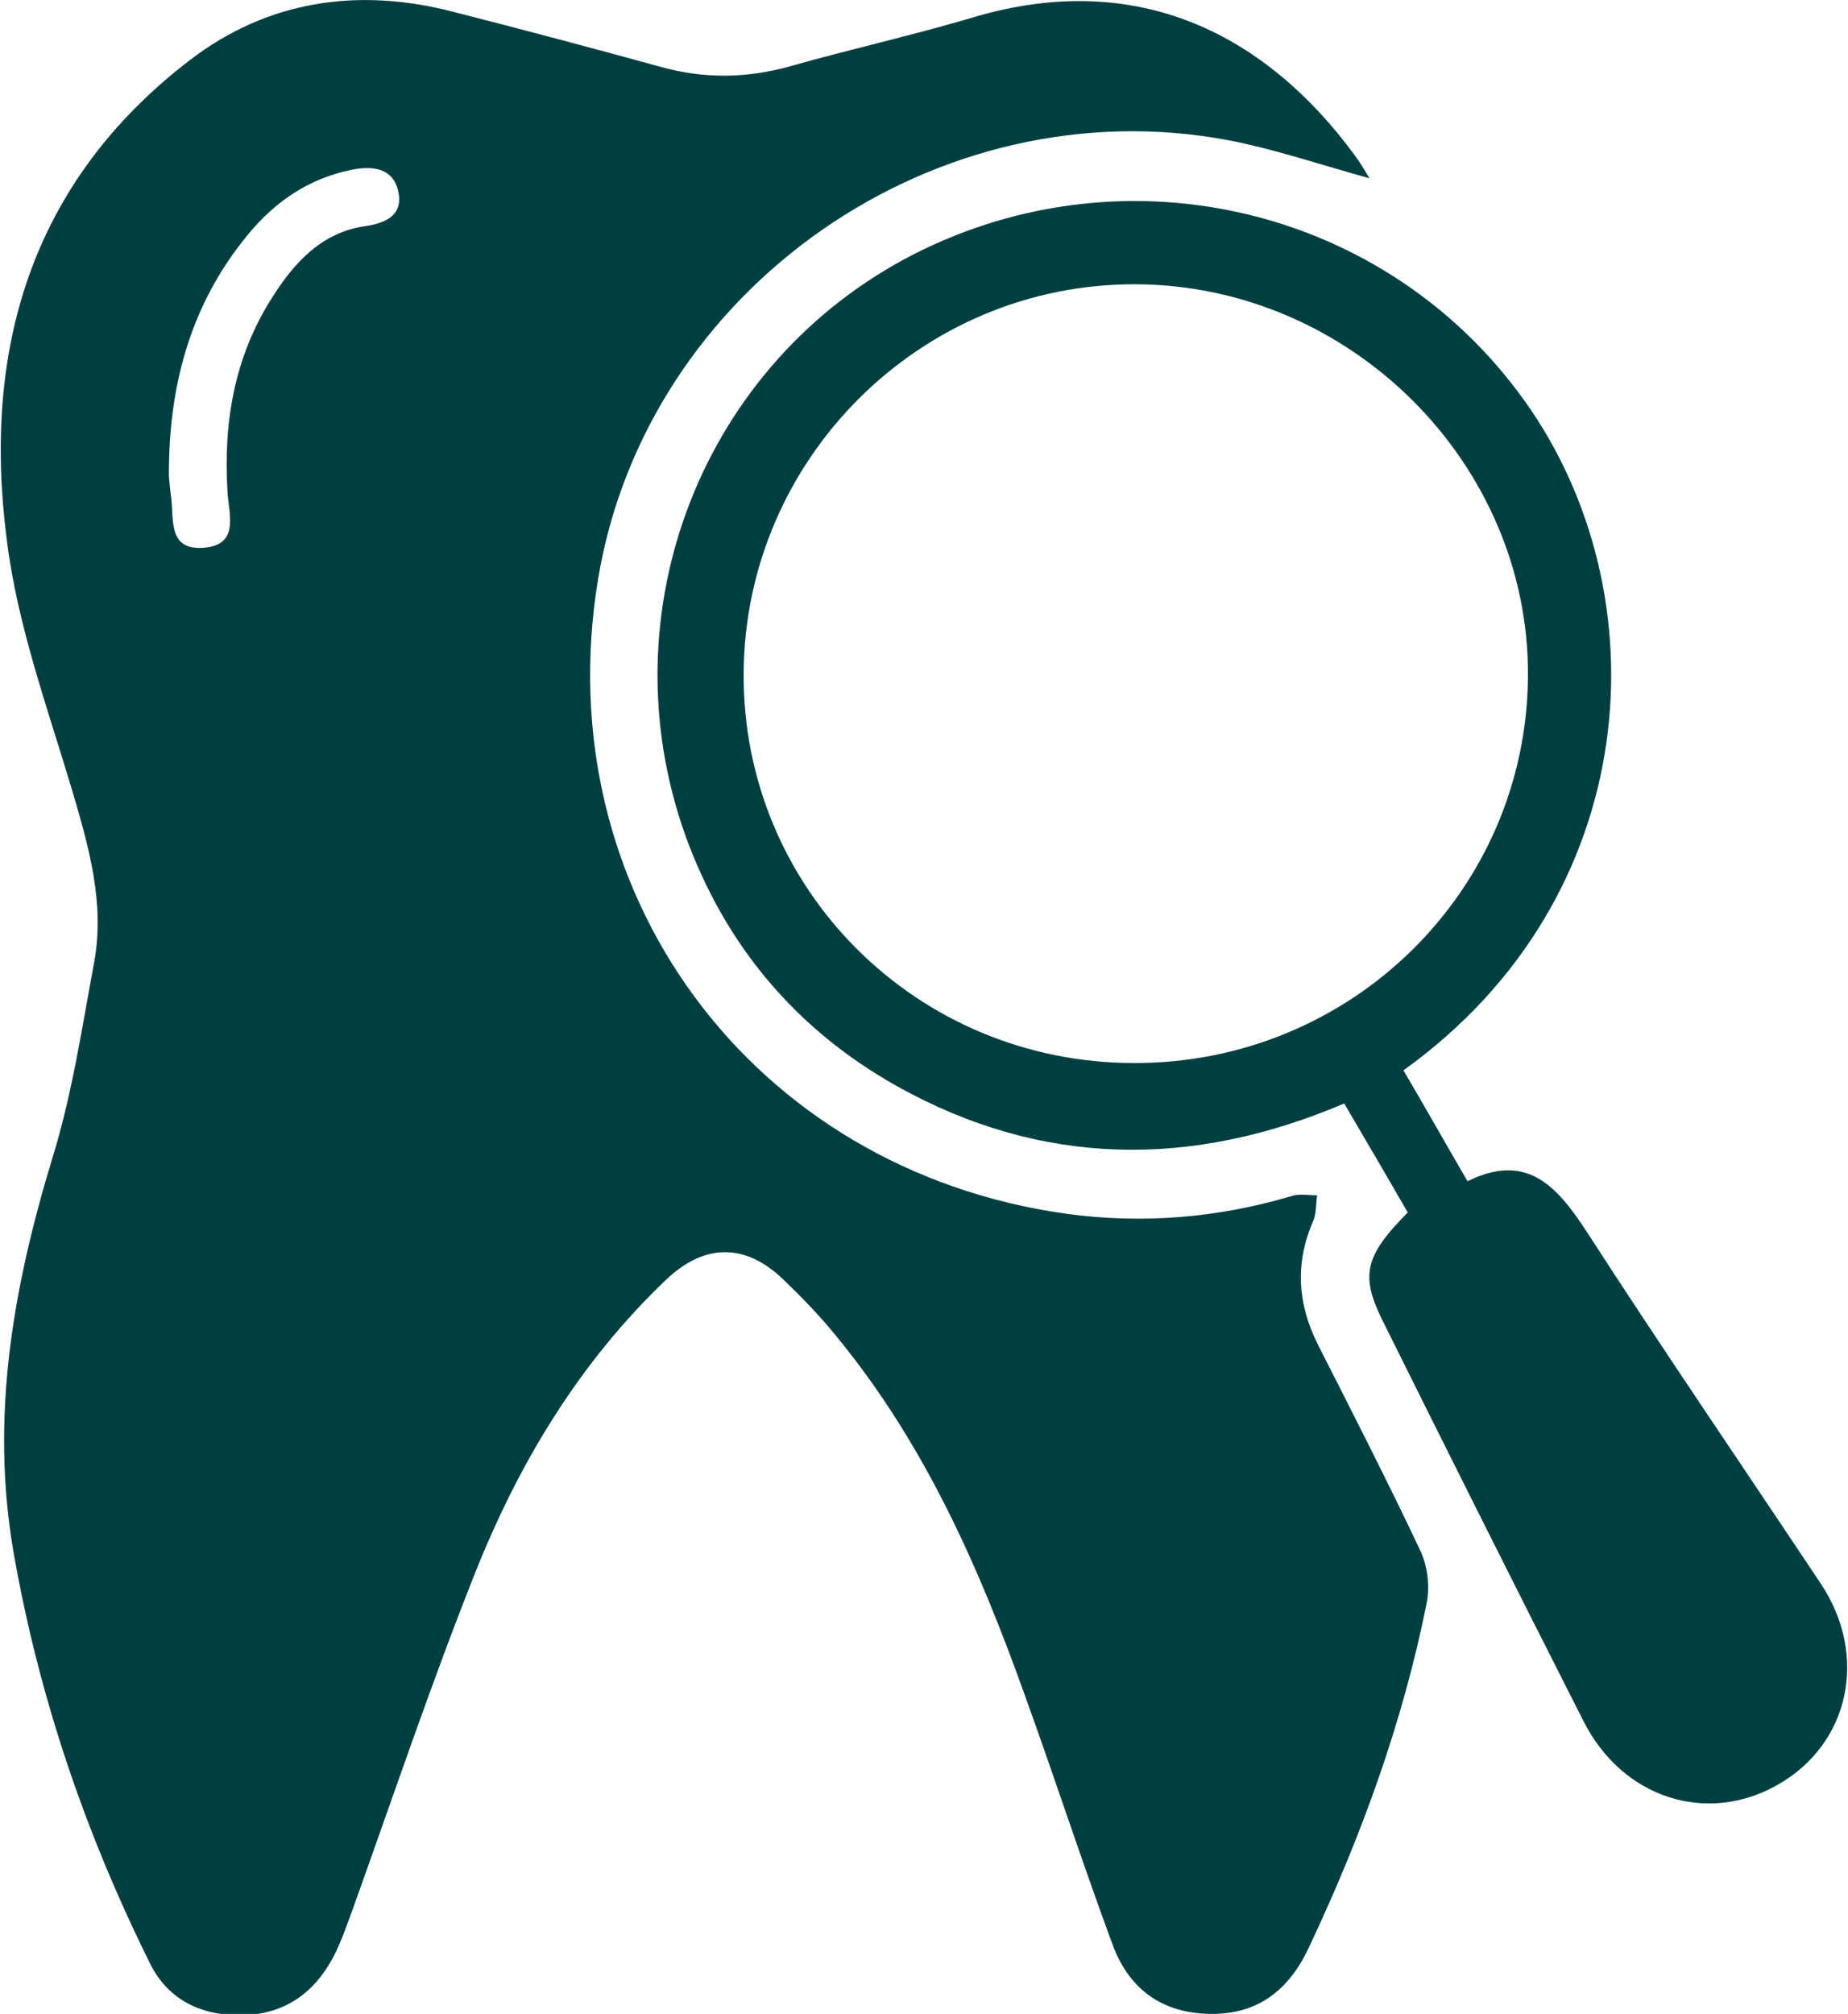 <svg xmlns="http://www.w3.org/2000/svg" width="67" height="73" viewBox="0 0 67 73" fill="none"><path d="M49.652 6.463C47.886 5.974 46.254 5.419 44.555 5.086C33.981 3.087 23.429 10.438 21.685 20.987C19.807 32.292 27.229 42.397 38.653 43.996C41.403 44.373 44.153 44.151 46.835 43.352C47.126 43.263 47.461 43.329 47.752 43.329C47.707 43.64 47.729 43.973 47.618 44.24C46.947 45.772 47.036 47.238 47.774 48.726C49.026 51.191 50.3 53.678 51.485 56.188C51.753 56.743 51.843 57.476 51.731 58.076C50.859 62.451 49.339 66.604 47.439 70.624C46.723 72.134 45.606 73.022 43.884 73C42.096 72.978 40.911 72.067 40.33 70.468C39.212 67.448 38.228 64.405 37.133 61.385C35.478 56.766 33.511 52.324 30.359 48.482C29.755 47.727 29.085 47.038 28.392 46.372C27.028 45.062 25.553 45.062 24.166 46.372C21.014 49.37 18.823 53.012 17.236 56.988C15.627 61.03 14.241 65.16 12.765 69.269C12.542 69.869 12.34 70.468 12.05 71.001C11.357 72.267 10.306 73 8.831 73.044C7.31 73.089 6.081 72.489 5.432 71.157C3.085 66.426 1.408 61.496 0.492 56.277C-0.358 51.369 0.469 46.683 1.9 41.975C2.616 39.665 2.973 37.244 3.42 34.846C3.8 32.714 3.219 30.692 2.616 28.649C1.721 25.651 0.626 22.653 0.246 19.566C-0.648 12.681 1.118 6.596 6.886 2.177C9.702 0.022 12.966 -0.466 16.409 0.422C18.935 1.066 21.439 1.732 23.943 2.421C25.53 2.865 27.073 2.843 28.66 2.399C30.851 1.777 33.064 1.288 35.233 0.644C41.358 -1.199 45.986 1.377 49.093 5.597C49.294 5.863 49.451 6.13 49.652 6.463ZM6.125 17.279C6.148 17.567 6.17 17.745 6.193 17.945C6.327 18.767 6.036 19.966 7.4 19.855C8.696 19.744 8.294 18.633 8.249 17.834C8.093 15.302 8.495 12.903 9.904 10.727C10.686 9.505 11.67 8.417 13.257 8.195C13.995 8.084 14.621 7.795 14.442 6.951C14.263 6.108 13.548 5.996 12.765 6.152C11.2 6.463 9.971 7.307 8.987 8.506C6.841 11.104 6.103 14.125 6.125 17.279Z" fill="#003F41"></path><path d="M51.038 43.951C50.3 42.663 49.54 41.375 48.735 39.998C43.214 42.352 37.781 42.307 32.528 39.376C28.839 37.31 26.29 34.246 24.86 30.315C21.931 22.164 25.485 13.125 33.131 9.216C40.889 5.263 50.3 7.551 55.286 14.547C60.271 21.52 59.645 32.513 50.882 38.798C51.642 40.087 52.379 41.397 53.206 42.818C55.353 41.752 56.448 42.996 57.521 44.639C60.293 48.926 63.177 53.145 66.016 57.409C67.76 60.03 67.045 63.228 64.451 64.694C61.88 66.16 58.818 65.182 57.409 62.384C54.95 57.543 52.514 52.679 50.099 47.815C49.317 46.216 49.495 45.505 51.038 43.951ZM41.112 38.532C48.981 38.554 55.353 32.291 55.397 24.496C55.442 16.812 48.981 10.349 41.202 10.305C33.399 10.26 27.006 16.612 26.961 24.407C26.916 32.225 33.243 38.532 41.112 38.532Z" fill="#003F41"></path></svg>